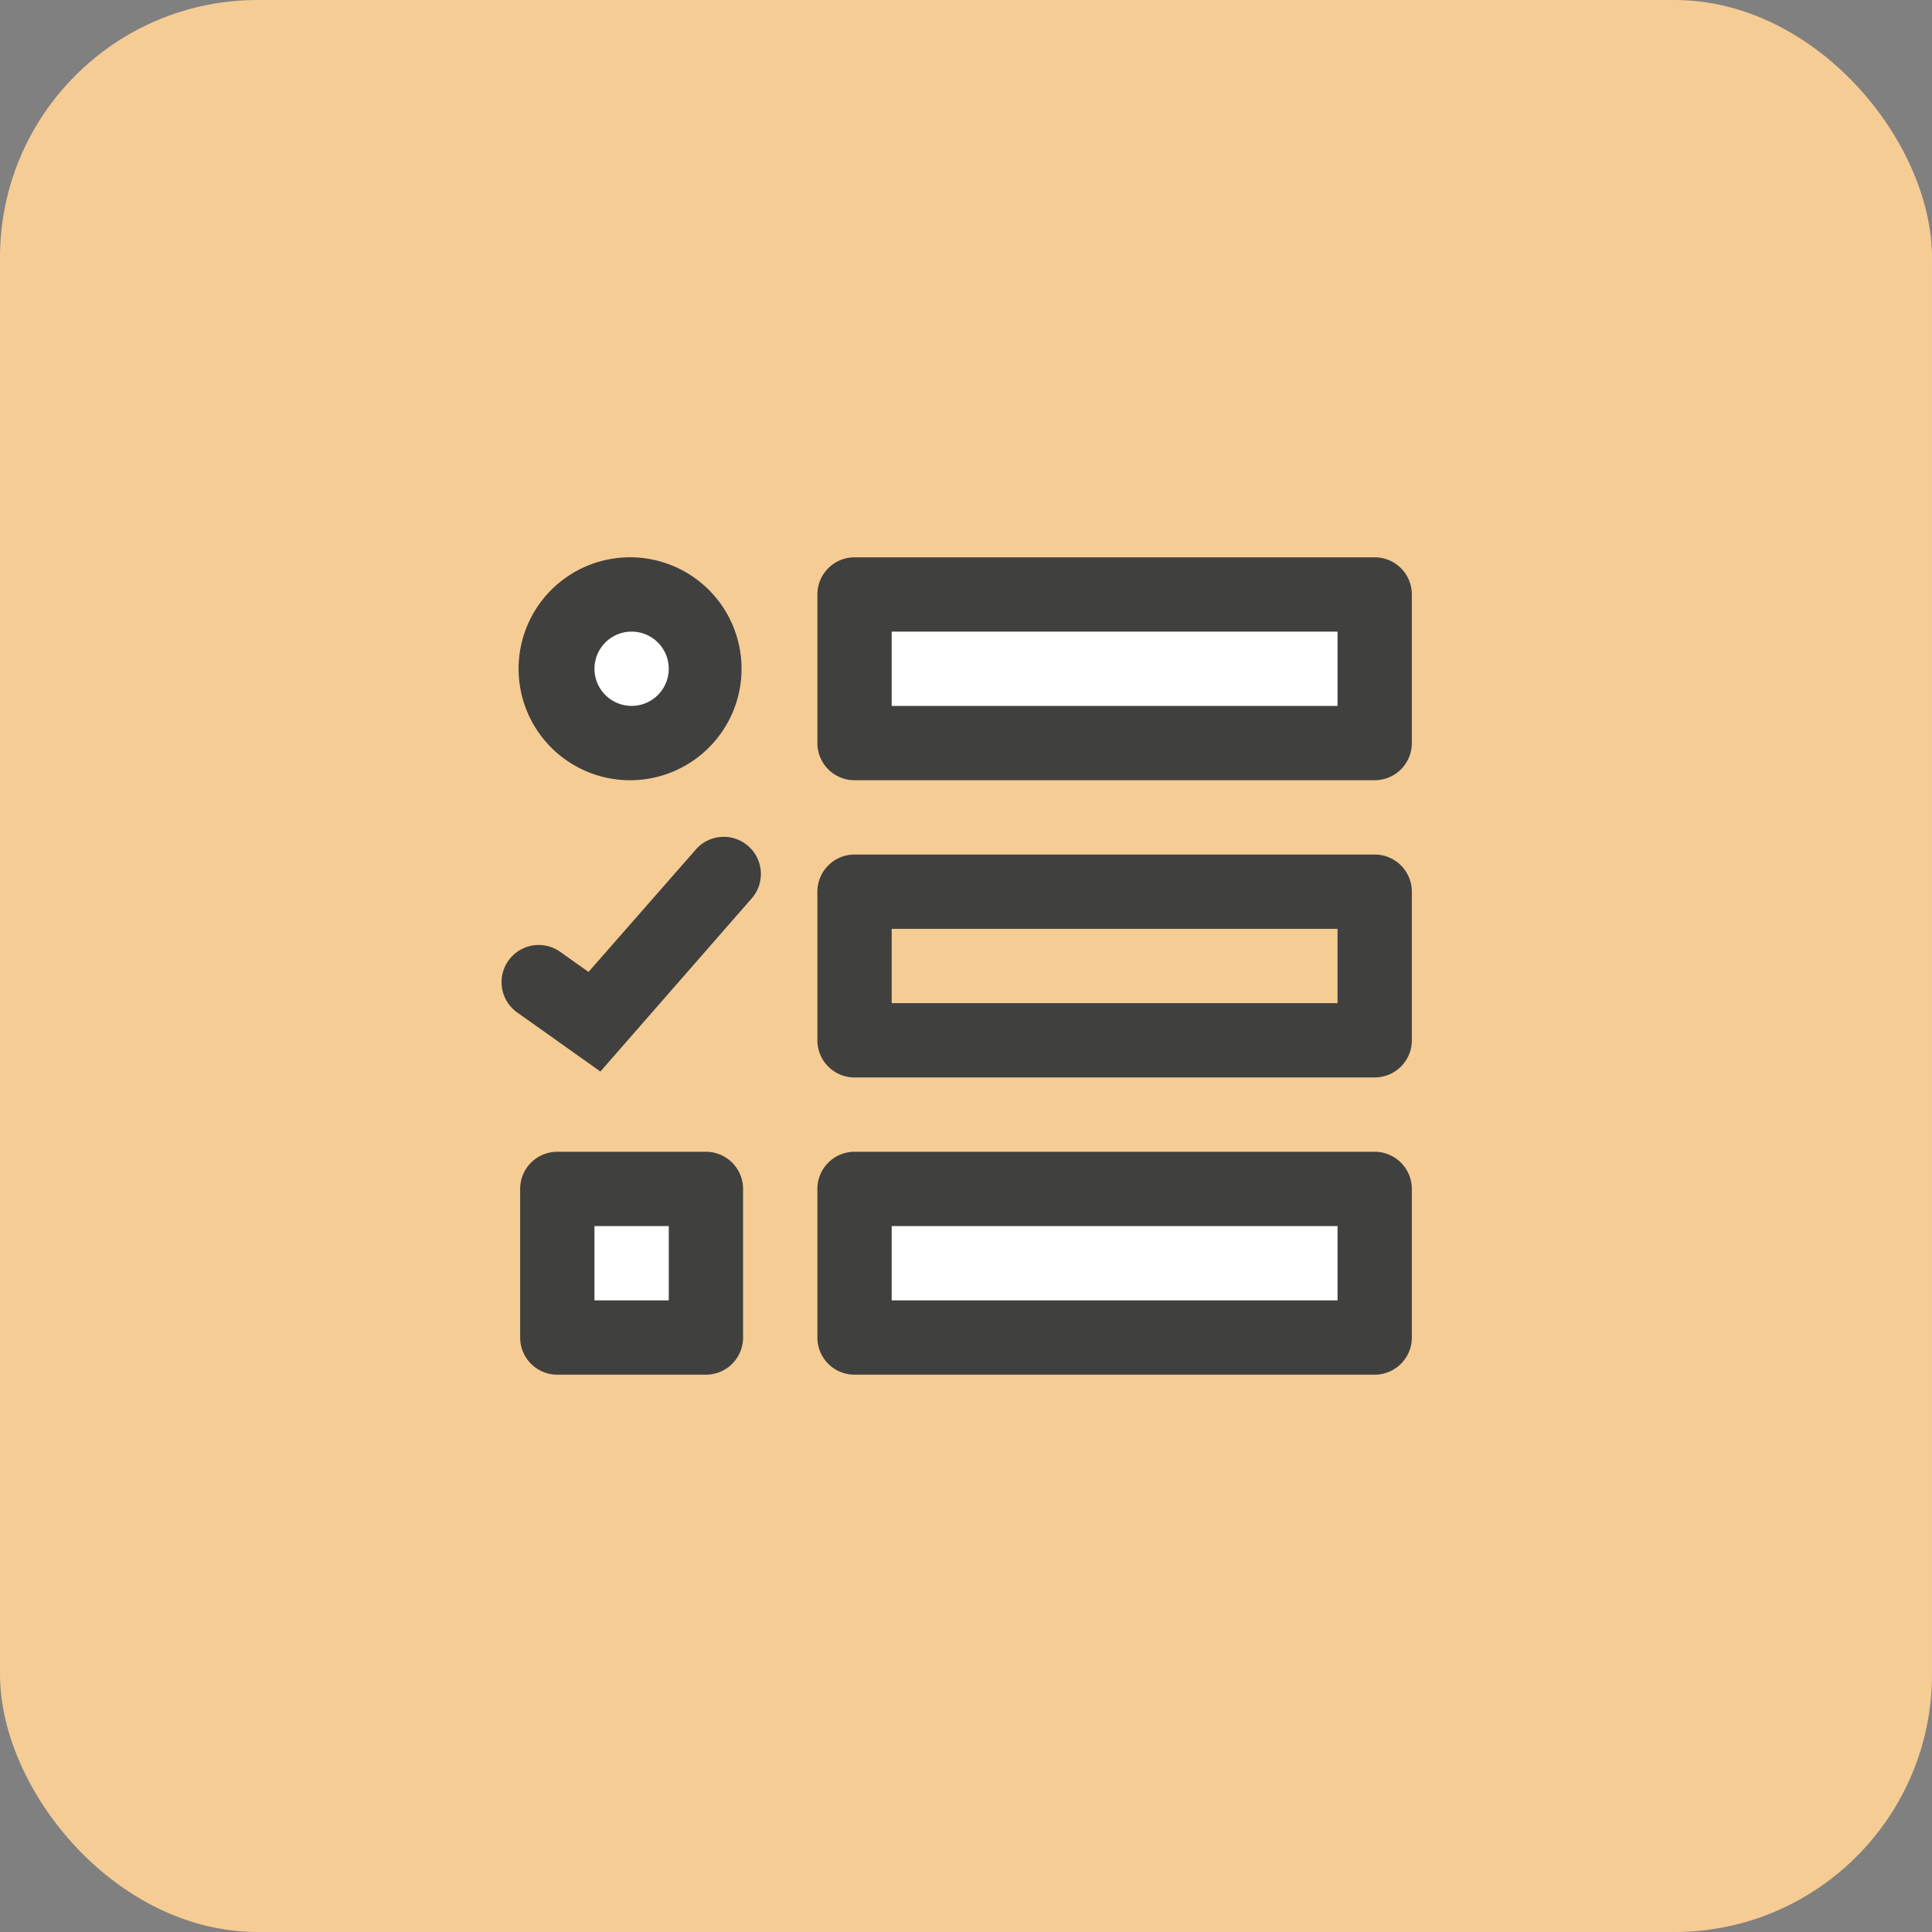 <svg fill="none" height="90" width="90" xmlns="http://www.w3.org/2000/svg"><rect width="100%" height="100%" fill="#808080" stroke="none"/><clipPath id="a"><rect height="90" rx="12" width="90"/></clipPath><g clip-path="url(#a)"><path d="M90 0H0v90h90z" fill="#f5cc94"/><path d="M64.038 36.346h-24.23a1.73 1.73 0 0 1-1.731-1.73v-6.924a1.73 1.73 0 0 1 1.73-1.73h24.231a1.731 1.731 0 0 1 1.731 1.73v6.923a1.731 1.731 0 0 1-1.73 1.731zm0 13.846h-24.23a1.73 1.73 0 0 1-1.731-1.73v-6.924a1.73 1.73 0 0 1 1.73-1.73h24.231a1.73 1.73 0 0 1 1.731 1.73v6.924a1.731 1.731 0 0 1-1.73 1.73zm0 13.846h-24.23a1.73 1.73 0 0 1-1.731-1.73v-6.923a1.73 1.73 0 0 1 1.73-1.731h24.231a1.731 1.731 0 0 1 1.731 1.73v6.924a1.731 1.731 0 0 1-1.73 1.73zm-31.153 0h-6.923a1.73 1.73 0 0 1-1.731-1.73v-6.923a1.73 1.73 0 0 1 1.73-1.731h6.924a1.73 1.73 0 0 1 1.73 1.73v6.924a1.73 1.73 0 0 1-1.73 1.73zm-3.462-27.692a5.193 5.193 0 1 1 0-10.385 5.193 5.193 0 0 1 0 10.385zm5.625 5.47a1.73 1.73 0 0 0-2.596-2.285l-5.037 5.746-1.315-.935a1.731 1.731 0 0 0-2.008 2.822l3.877 2.751 7.079-8.1z" fill="#40403f"/><path d="M62.308 43.27h-20.77v3.46h20.77z" fill="#f5cc94"/><path d="M41.538 32.885h20.77v-3.462h-20.77zm0 27.692h20.77v-3.462h-20.77zm-13.846 0h3.462v-3.462h-3.462zm1.731-31.154a1.73 1.73 0 1 0 0 3.46 1.73 1.73 0 0 0 0-3.46z" fill="#fff"/></g></svg>